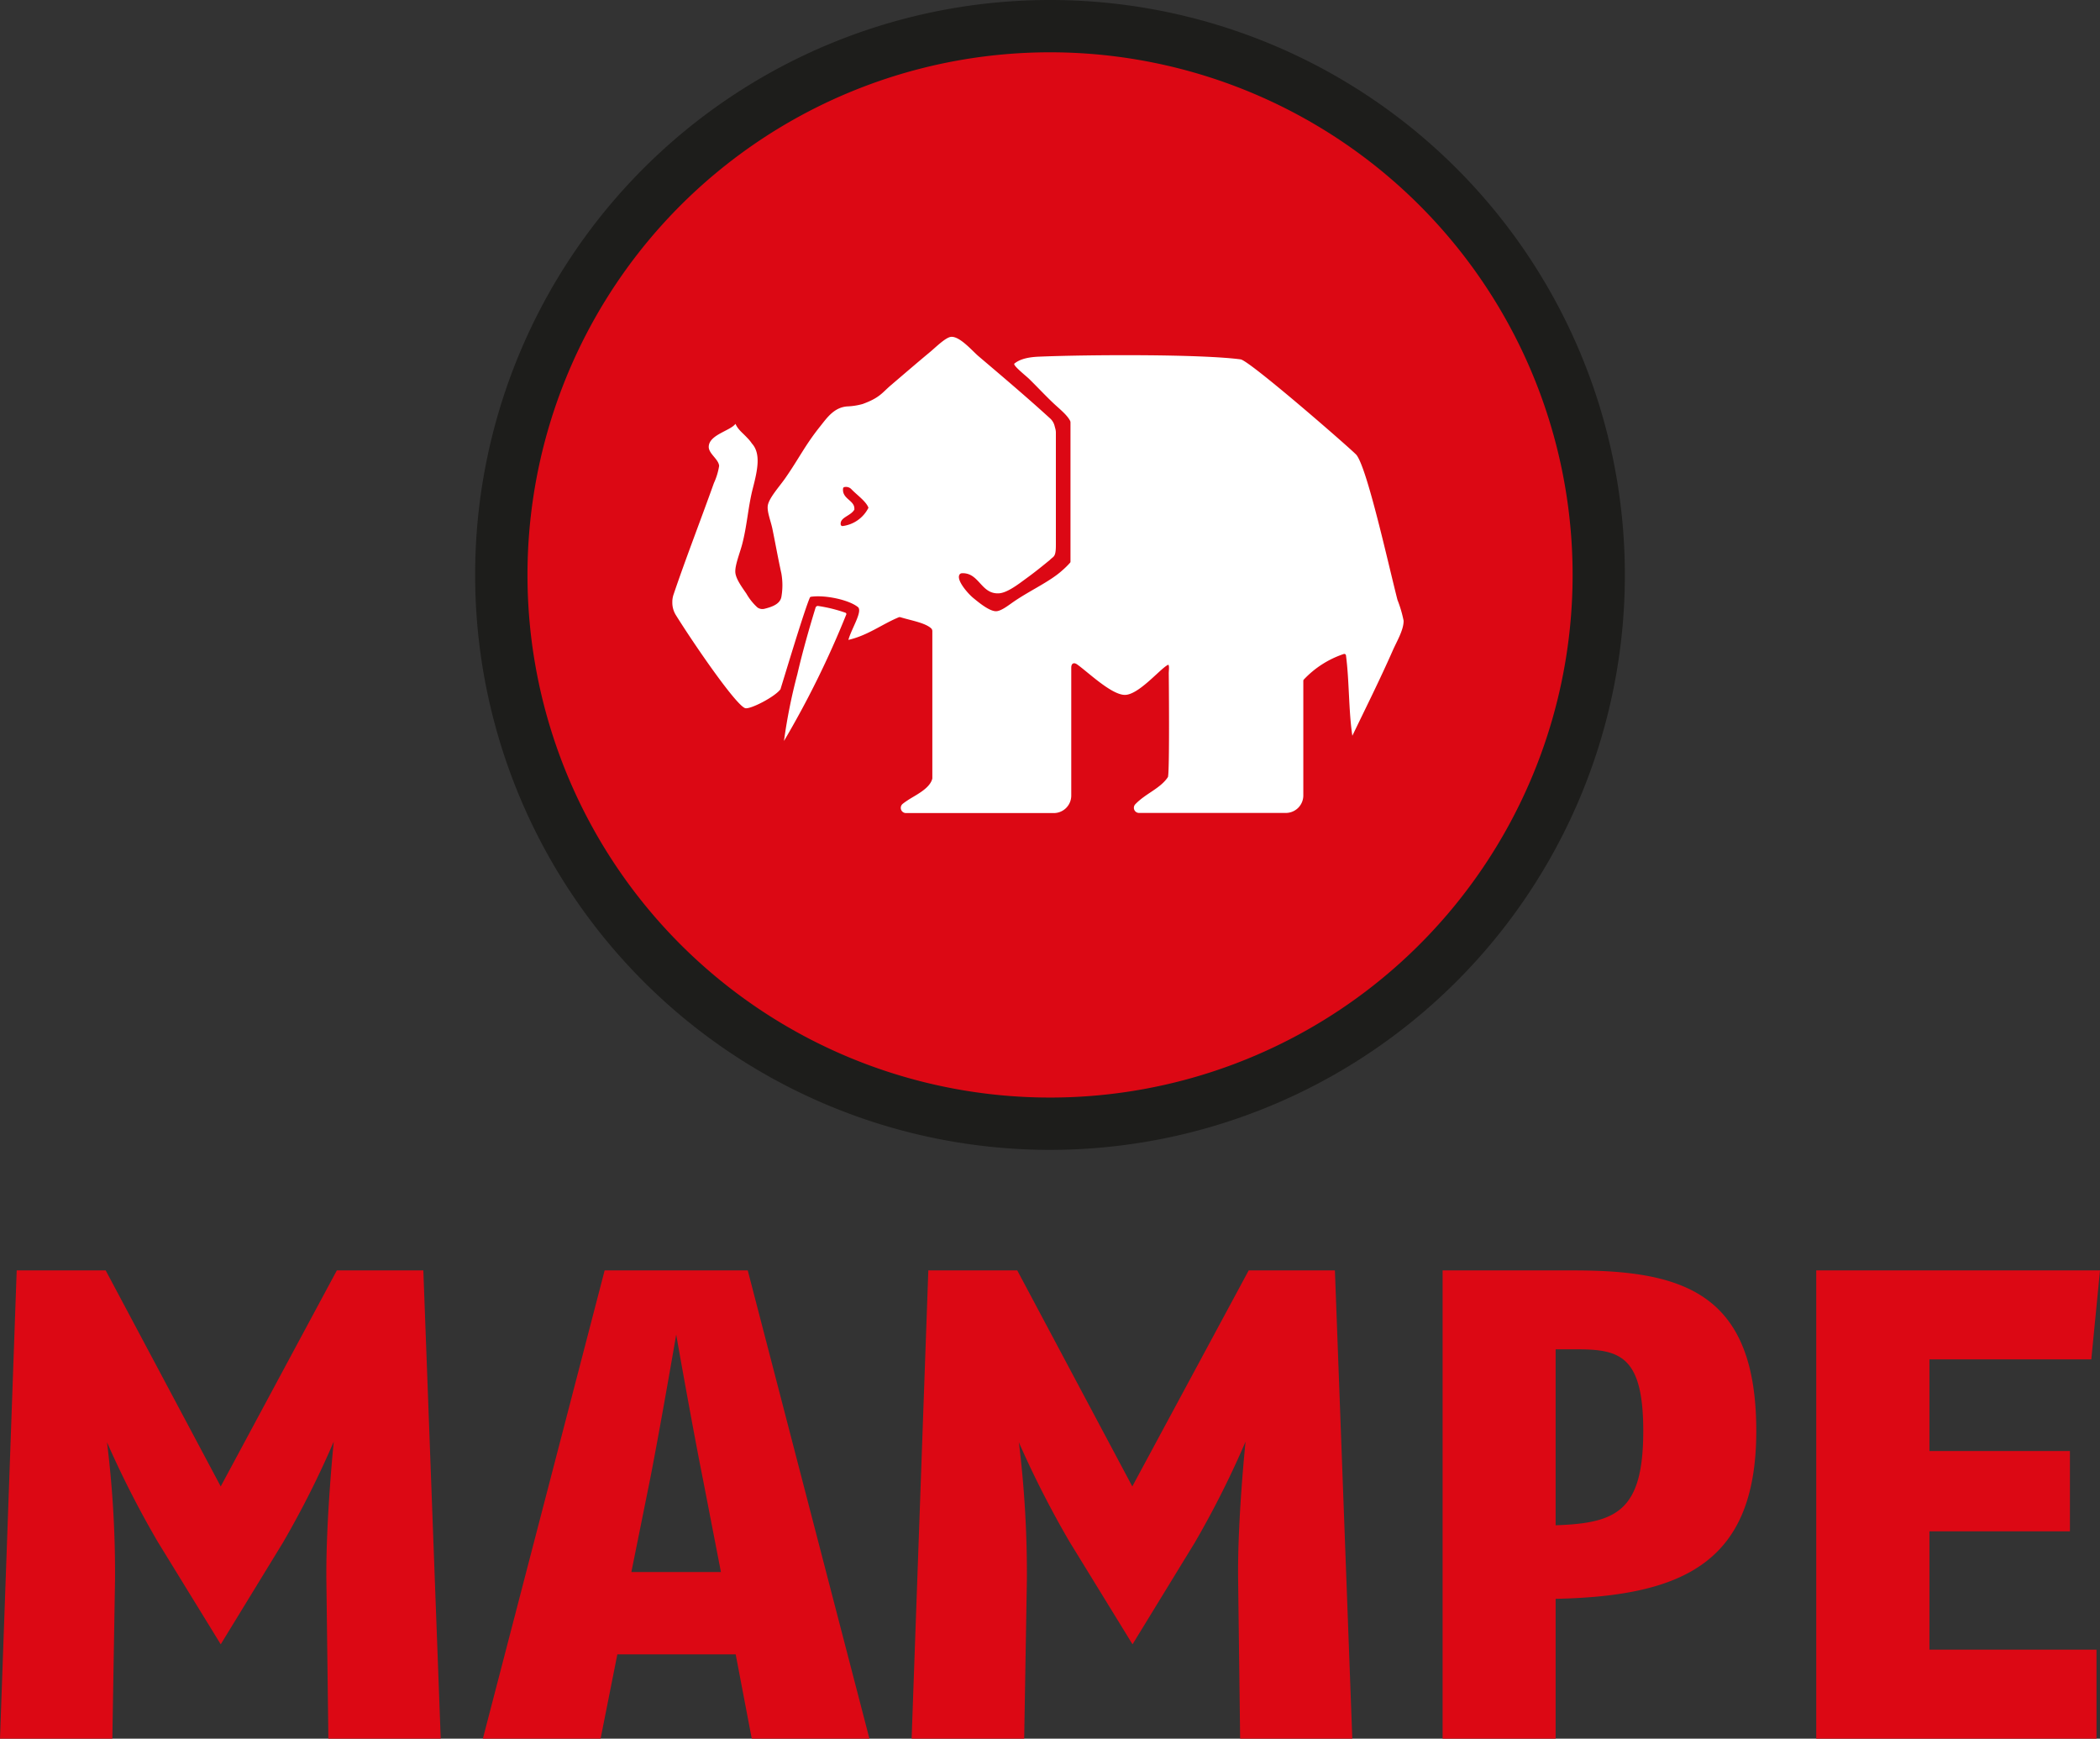 <svg xmlns="http://www.w3.org/2000/svg" viewBox="0 0 461.34 381.91"><rect x="0" y="0" width="461.34" height="381.91" fill="#333333" stroke="none"/><defs><style>.cls-1{fill:#1d1d1b;}.cls-2{fill:#dc0814;}.cls-3{fill:#fff;}</style></defs><g id="Ebene_2" data-name="Ebene 2"><g id="Ebene_1-2" data-name="Ebene 1"><path class="cls-1" d="M230.67,252.58A126.29,126.29,0,1,0,104.38,126.29,126.29,126.29,0,0,0,230.67,252.58"/><path class="cls-2" d="M230.67,241.09a114.8,114.8,0,1,0-114.79-114.8,114.8,114.8,0,0,0,114.79,114.8"/><path class="cls-3" d="M307,131.76c-2.07-8.08-6.62-28.8-9-31.82-.68-.87-23.54-20.8-25.46-21-8.75-1.16-33.3-1.06-44.42-.59-3.18.14-4.53.92-5.25,1.5-.53.28,2.29,2.52,3.16,3.33,1.93,1.89,3.54,3.64,5.39,5.39,1.27,1.2,3,2.54,3.68,3.89a.84.84,0,0,1,.07.35v30.56a.36.36,0,0,1-.09.24,18.11,18.11,0,0,1-1.7,1.67c-2.64,2.42-7.09,4.42-10.63,6.85-1.21.83-2.91,2.21-4.06,2.13-1.49-.11-3.66-1.91-4.89-2.92S209.66,127,211,126l.24-.08c3.9-.23,4.21,4.62,8.19,4.41,1.85-.09,4.38-2.07,6-3.26,1.93-1.39,3.64-2.79,5.22-4.08.78-.84,1.31-.51,1.31-3.24V95a3.16,3.16,0,0,0-.13-.87l-.18-.68a3.29,3.29,0,0,0-1-1.58c-5-4.56-10.4-9.14-15.69-13.63-1.35-1.15-4.08-4.38-6-4.25-1.19.09-3.36,2.26-4.57,3.27-3.35,2.79-5.54,4.69-8.65,7.34-2,1.71-2.45,2.76-6.22,4.14a14.36,14.36,0,0,1-3.34.53c-2.93.18-4.53,2.54-5.94,4.31-3.37,4.2-4.6,6.94-7.66,11.36-1.34,1.94-3.73,4.52-3.92,6.2-.15,1.31.64,3.26,1,4.9.77,3.75,1.2,6.29,2,9.95a14.84,14.84,0,0,1,0,5.12c-.28,1.53-1.94,2.18-3.69,2.61a1.88,1.88,0,0,1-1.58-.29,12.49,12.49,0,0,1-2.4-3c-.91-1.35-2.36-3.25-2.45-4.74s.92-4,1.47-6c1.13-4.24,1.33-8.39,2.39-12.48s1.77-7.6-.22-9.79a7.84,7.84,0,0,0-1-1.22c-1.17-1.26-2-1.77-2.61-3.1-1.15,1.55-5.77,2.38-5.87,5-.06,1.55,2.19,2.76,2.28,4.25a14.34,14.34,0,0,1-1.14,3.75c-3,8.4-6.15,16.46-8.88,24.52a5.06,5.06,0,0,0-.26,1.6v.15a5.18,5.18,0,0,0,.79,2.76c3.8,6.1,13,19.54,15.17,20.41,1,.42,6.71-2.52,7.84-4.2l0-.08c1.06-3.4,5.16-17.1,6.42-20a.31.31,0,0,1,.23-.17c3.08-.45,8.21.64,10.23,2.19,1.33.8-1.34,4.8-2,7.28,4.33-1,7.33-3.43,11.14-5h.23c2.42.75,5.41,1.21,6.8,2.45a.85.85,0,0,1,.27.66V171c-.51,2.24-3.77,3.69-5.4,4.78-.25.17-.69.45-1.14.82a1.14,1.14,0,0,0,.74,2h32.48a3.84,3.84,0,0,0,3.84-3.84v-27c0-.49,0-.83,0-1.1,0-.94.56-1.24,1.31-.7,2.4,1.71,7.4,6.56,10.37,6.68s7.65-5.5,9.41-6.51c.58-.52.32,1.2.33,1.8,0,0,.21,20.78-.16,22.64l0,.08c-1.64,2.54-4.89,3.61-7.18,6a1.13,1.13,0,0,0,.82,1.92h32.24a3.84,3.84,0,0,0,3.84-3.84V149.53a.39.39,0,0,1,.1-.25,21.29,21.29,0,0,1,8.78-5.62.37.37,0,0,1,.49.29c.74,5.62.57,12.15,1.4,17.67,2.89-6,6-12.22,8.82-18.6.86-2,2.49-4.64,2.44-6.69A26.66,26.66,0,0,0,307,131.76ZM185.13,115.55a.39.39,0,0,1-.44-.34c-.2-1.59,2.2-1.85,3-3.27a.41.41,0,0,0,0-.19c.06-1.86-2.74-2.15-2.48-4.44a.35.35,0,0,1,.19-.29,1.63,1.63,0,0,1,1.63.43c1.22,1.28,3.22,2.65,3.76,4.08A7.39,7.39,0,0,1,185.13,115.55Z"/><path class="cls-3" d="M179.67,133.1a.53.53,0,0,0-.5.37c-1.39,4.52-2.91,9.88-4,14.61a119.92,119.92,0,0,0-2.94,14.68,205,205,0,0,0,13.71-27.85.38.38,0,0,0-.16-.3A32.19,32.19,0,0,0,179.67,133.1Z"/><path class="cls-2" d="M461.34,279.06H399V381.91h61.57V362.37H423.87v-26h30.86V318.73H423.87V298.6h35.56ZM361,314.32c0,17.63-5.88,20.27-19.25,20.72V296.39h4.7c9.4,0,14.55,1.47,14.55,17.93m24.83,0c0-30.27-16-35.26-40.11-35.26h-28.8V381.91h24.83V351.2c28.36-.59,44.08-8.23,44.08-36.88m-88.75,67.59-3.82-102.85H274.32l-25.57,47.45-25.27-47.45H203.94l-3.67,102.85H225l.59-34.82a235.7,235.7,0,0,0-1.76-30.27,214,214,0,0,0,11.16,21.89l13.81,22.48,13.67-22.33a205.62,205.62,0,0,0,11.16-22.19S271.82,334,272,347.09l.44,34.82Zm-138.7-36.59H138.7l4.12-20.42c2.35-12,5.73-31.74,5.73-31.74s3.52,20,5.87,31.74ZM191,381.91,164.27,279.06H132.83L106.08,381.91h25.86l3.68-18.51h26l3.53,18.51Zm-94.18,0L93,279.06h-19L48.49,326.51,23.22,279.06H3.67L0,381.91H24.68l.59-34.82a233.65,233.65,0,0,0-1.76-30.27,215.16,215.16,0,0,0,11.17,21.89l13.81,22.48,13.66-22.33a206.61,206.61,0,0,0,11.17-22.19S71.56,334,71.7,347.09l.44,34.82Z"/></g></g></svg>